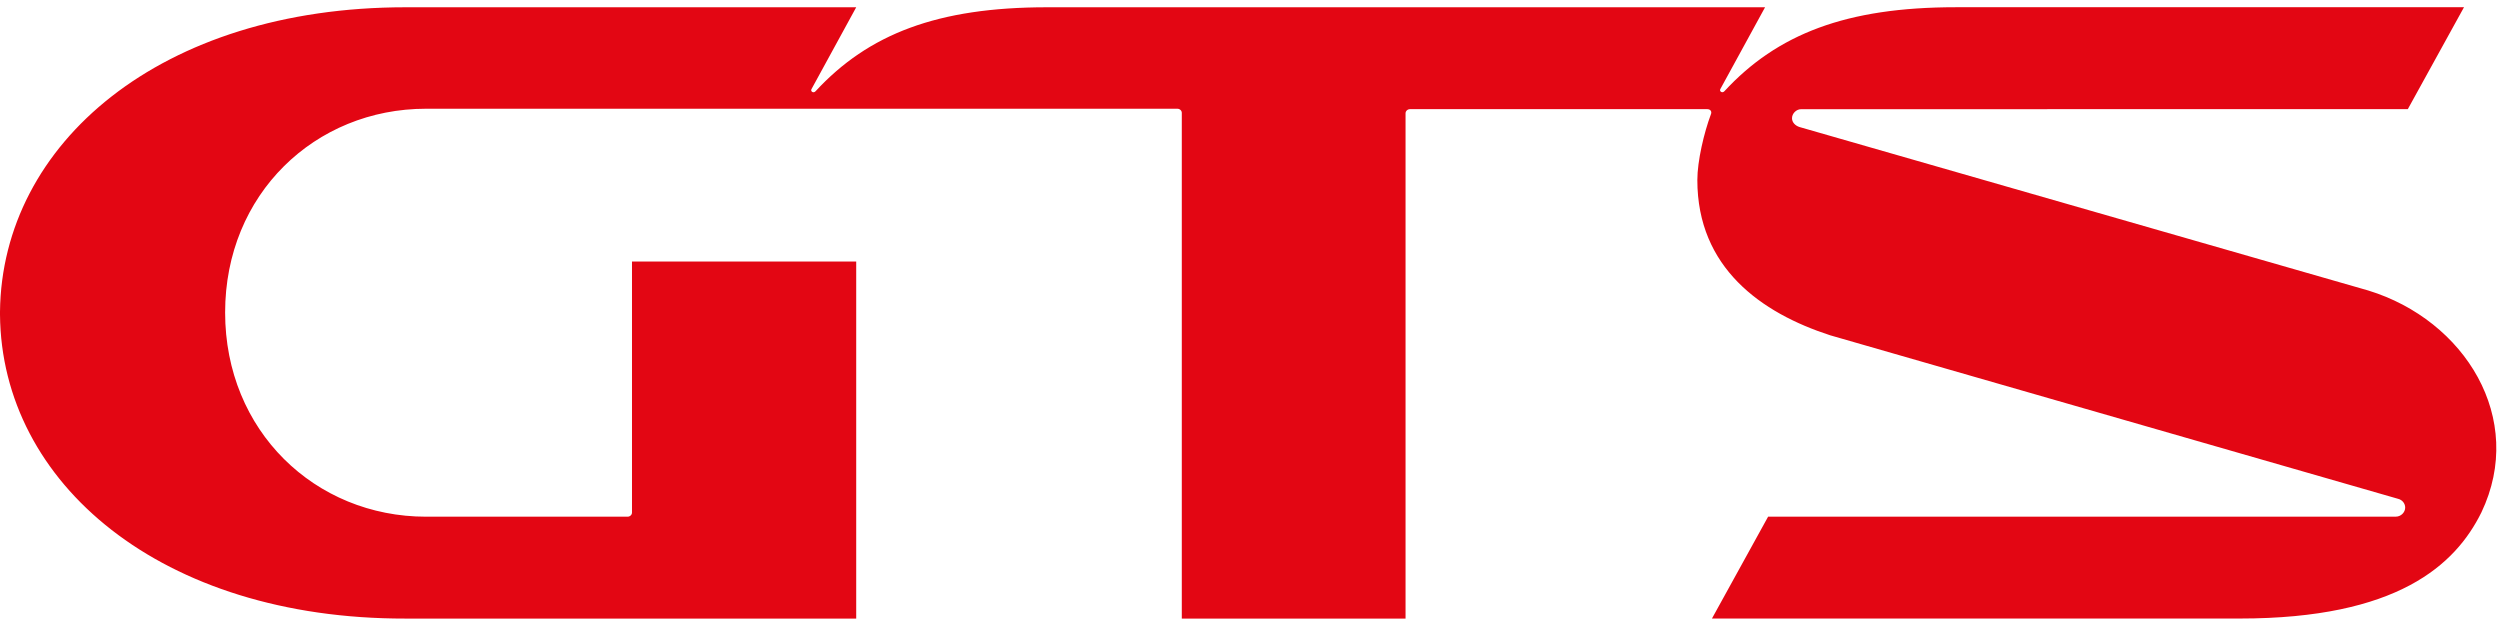<?xml version="1.0" encoding="UTF-8"?> <svg xmlns="http://www.w3.org/2000/svg" width="242" height="60" viewBox="0 0 242 60" fill="none"><path fill-rule="evenodd" clip-rule="evenodd" d="M174.195 12.297C173.798 12.173 173.466 11.857 173.466 11.442C173.466 10.99 173.882 10.571 174.341 10.571C174.363 10.571 233.078 10.562 233.078 10.562L238.515 0.7H189.313C178.713 0.7 172.038 3.293 166.915 8.837C166.707 9.054 166.411 8.837 166.526 8.627L170.858 0.704H101.349C90.74 0.704 84.065 3.293 78.938 8.841C78.73 9.059 78.434 8.841 78.549 8.631L82.881 0.704H39.248C15.559 0.704 0.177 13.895 0 30.168V30.456C0.133 46.77 15.604 59.919 39.252 59.878H82.881V25.319H61.177V49.617C61.177 49.835 60.983 50.016 60.748 50.016H41.242C30.5 50.016 21.792 41.715 21.792 30.25C21.792 18.785 30.5 10.525 41.242 10.525H113.969C114.203 10.525 114.398 10.706 114.398 10.924V59.878H136.057V10.965C136.057 10.747 136.252 10.567 136.486 10.567H165.275C165.558 10.567 165.735 10.789 165.616 11.064C164.953 12.831 164.303 15.58 164.303 17.429C164.303 25.907 170.474 30.291 177.166 32.457L232.137 48.286C232.539 48.385 232.822 48.734 232.822 49.136C232.822 49.601 232.406 50.012 231.916 50.012H171.154L165.717 59.874H216.816C232.066 59.874 237.68 54.696 240.199 49.601C244.531 40.519 238.608 30.986 229.237 28.117L174.195 12.297Z" fill="#E30613"></path></svg> 